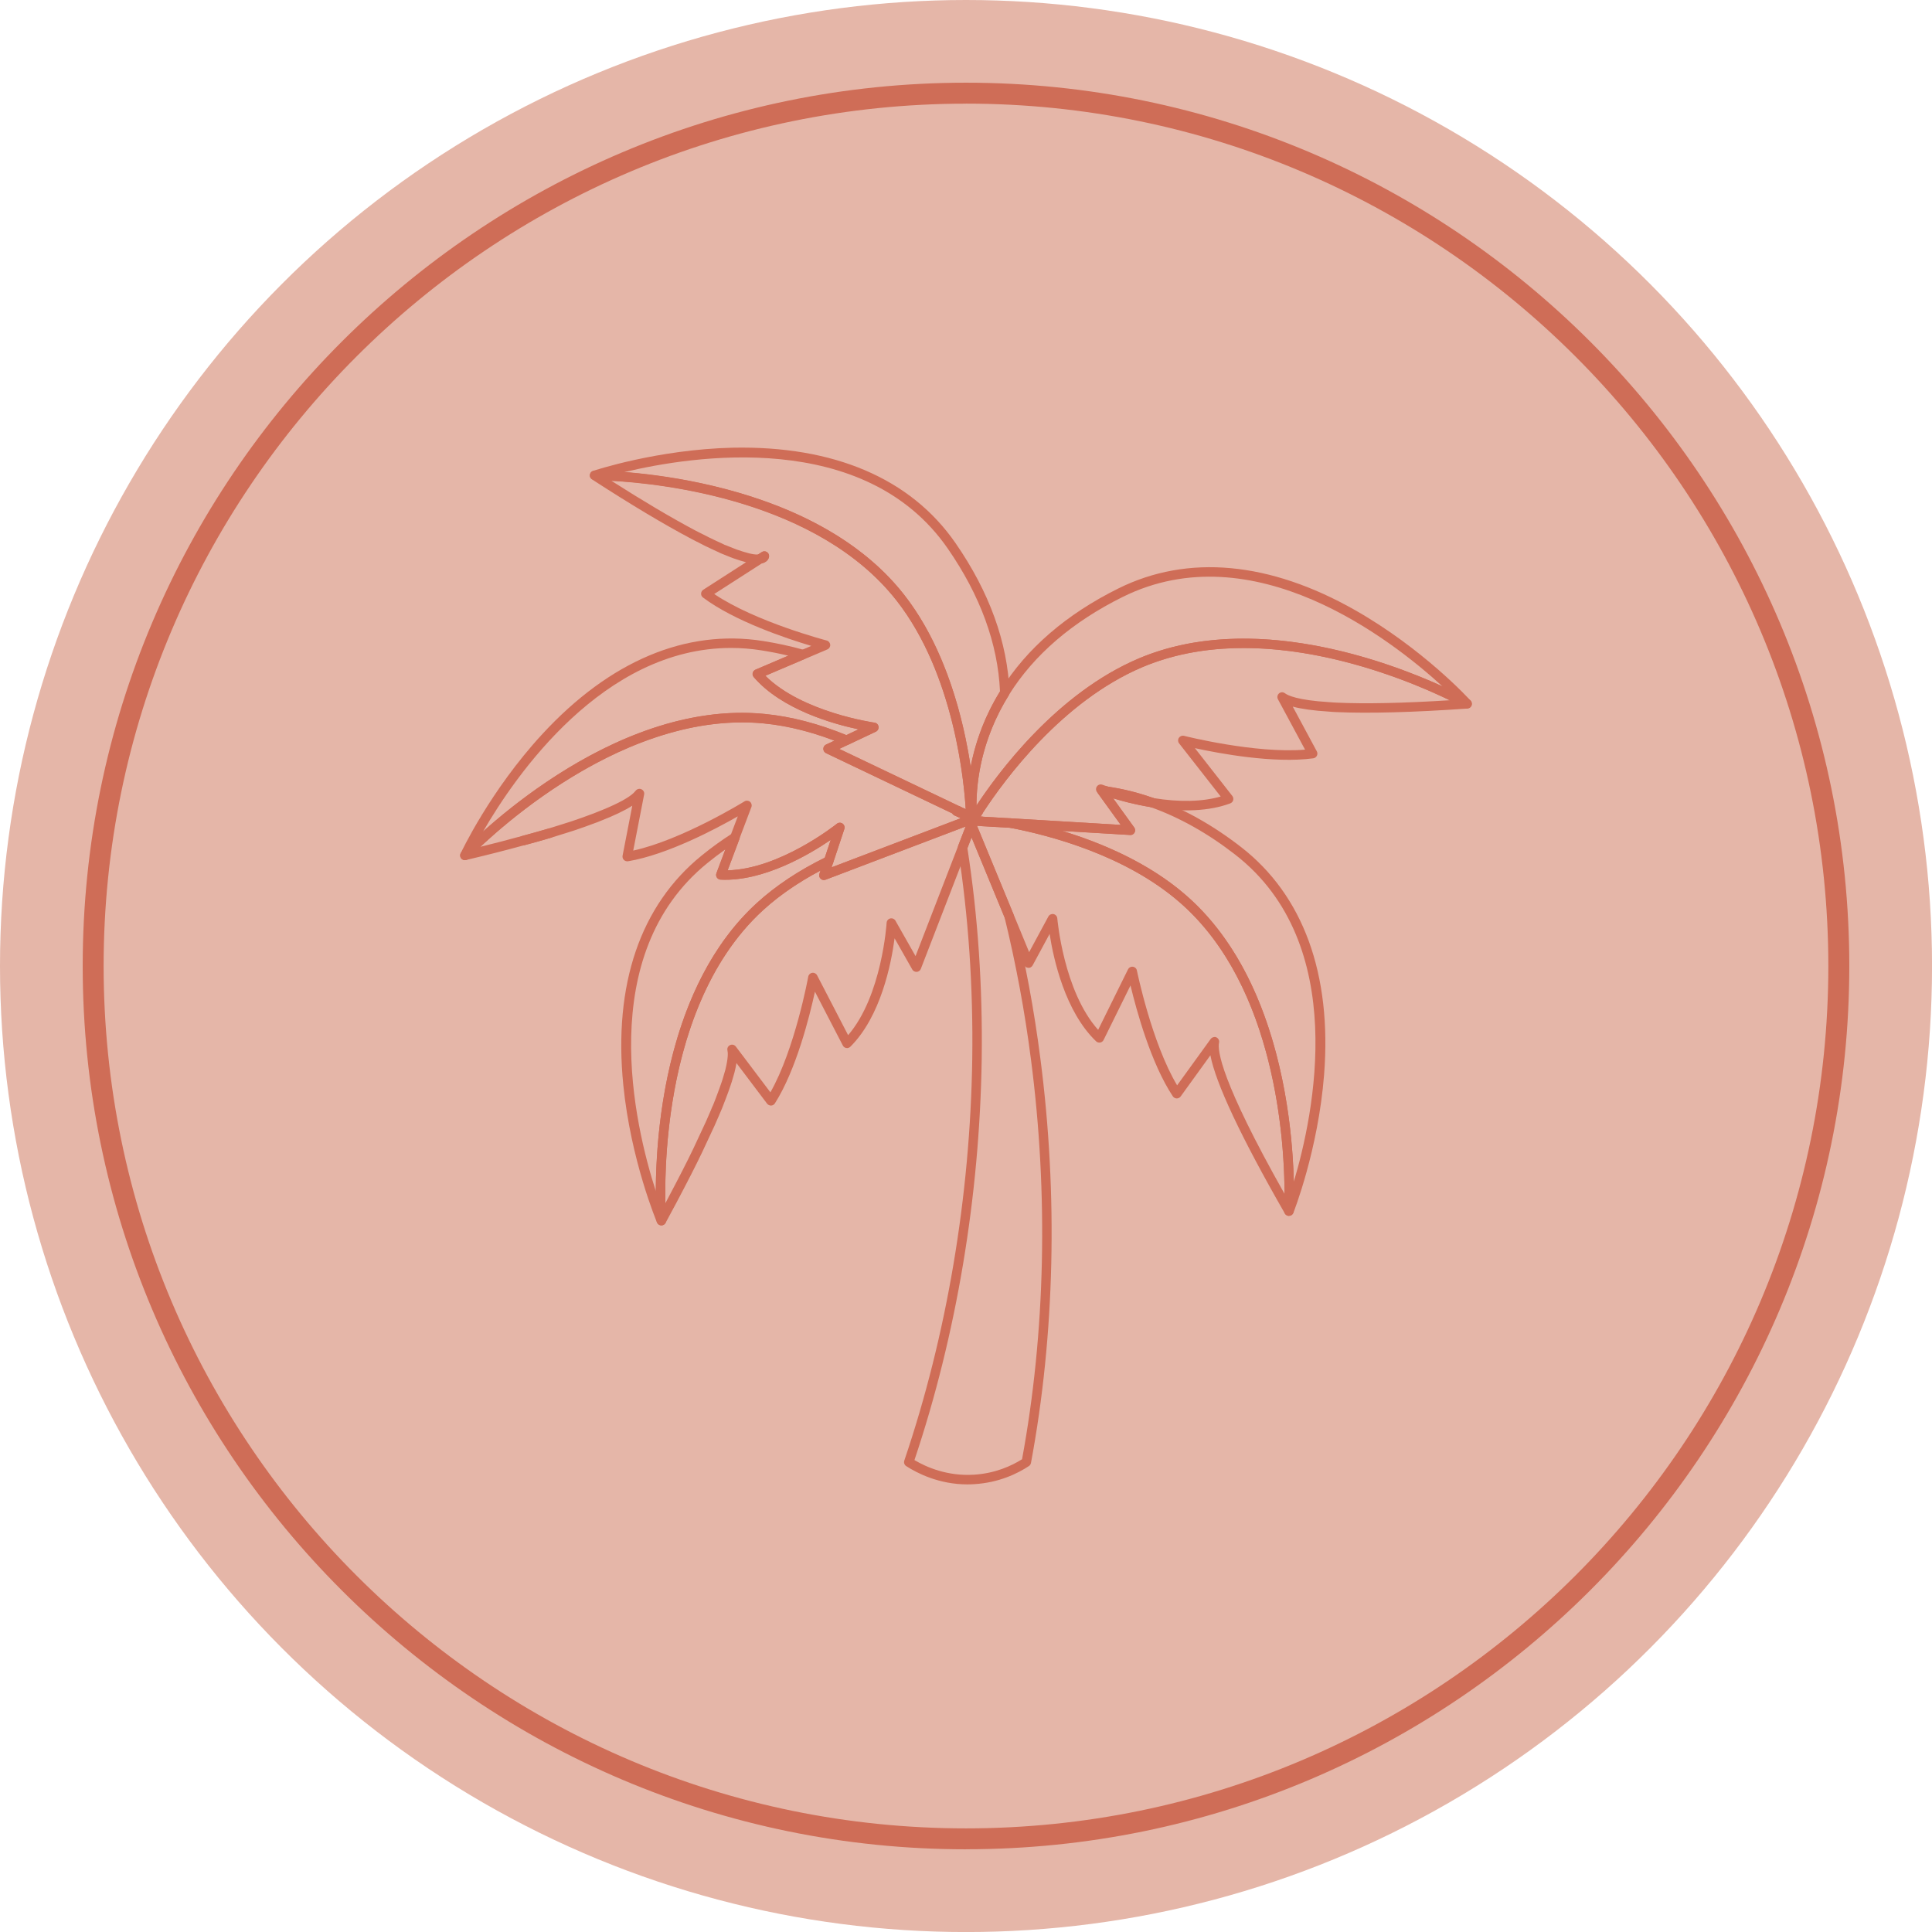 <?xml version="1.0" encoding="UTF-8"?>
<svg id="Layer_1" data-name="Layer 1" xmlns="http://www.w3.org/2000/svg" xmlns:xlink="http://www.w3.org/1999/xlink" viewBox="0 0 46.163 46.163">
  <g id="type">
    <a xlink:href="23.7423529411765">
      <circle id="type__PathItem_" data-name="type &amp;lt;PathItem&amp;gt;" cx="23.082" cy="23.082" r="23.082" style="fill: #e5b6a8;"/>
    </a>
    <a xlink:href="46.7474509803922">
      <path id="type__PathItem_-2" data-name="type &amp;lt;PathItem&amp;gt;" d="M23.247,19.724c-.025,0-.048-.008-.068-.021-.047-.003-.101-.027-.117-.067l-.019-.044c-.061-.032-.141-.069-.236-.11-.042-.018-.068-.059-.068-.104,0-.062,.051-.119,.113-.119h.033c.017,0,.033,.004,.048,.011l.149,.07c.005-.016,.013-.031,.025-.043,.021-.024,.052-.037,.083-.037h.03c.062,0,.113,.051,.113,.113l.001,.012,.007,.01c.011,.019,.017,.04,.017,.06,.007,.007,.013,.015,.018,.023,.02,.037,.029,.082,.006,.117l-.013,.022-.005,.012-.012,.027c-.018,.041-.059,.068-.103,.068Z" style="fill: #cf6d57;"/>
    </a>
    <path id="type__CompoundPathItem_" data-name="type &amp;lt;CompoundPathItem&amp;gt;" d="M23.117,35.468c-.68,0-1.203-.268-1.464-.437-.044-.028-.062-.083-.046-.131,1.014-2.987,1.575-6.306,1.624-9.599,.024-1.715-.091-3.408-.343-5.03,0-.014,.001-.048,.006-.062l.211-.546c.017-.043,.058-.072,.104-.072,.045,.01,.088,.027,.106,.07l.902,2.188c.279,1.131,.493,2.283,.641,3.439,.424,3.265,.346,6.608-.224,9.668-.006,.03-.023,.057-.049,.074-.27,.178-.716,.397-1.302,.432-.057,.004-.113,.006-.168,.006Zm-1.267-.581c.28,.167,.785,.389,1.42,.349,.509-.03,.901-.212,1.151-.369,.558-3.024,.632-6.325,.213-9.55-.147-1.148-.36-2.291-.631-3.398l-.789-1.91-.099,.256c.251,1.616,.366,3.316,.342,5.038-.049,3.285-.604,6.596-1.607,9.583Zm2.674,.049h0Z" style="fill: #cf6d57;"/>
    <path id="type__CompoundPathItem_-2" data-name="type &amp;lt;CompoundPathItem&amp;gt;" d="M15.802,29.279c-.044,0-.086-.026-.104-.069-.006-.014-.626-1.486-.805-3.286-.239-2.4,.408-4.295,1.87-5.48,.24-.196,.489-.375,.738-.533,.041-.026,.094-.023,.132,.008,.038,.031,.052,.082,.035,.128l-.281,.749c1.23-.027,2.552-1.066,2.61-1.113,.039-.031,.094-.032,.135-.004,.041,.029,.058,.081,.043,.129l-.266,.803c-.01,.029-.031,.053-.058,.066-.633,.308-1.177,.669-1.618,1.071-2.694,2.467-2.321,7.36-2.317,7.409,.004,.055-.032,.106-.086,.119-.009,.002-.018,.003-.027,.003Zm1.53-8.983c-.144,.101-.286,.209-.426,.323-2.705,2.192-1.748,6.255-1.236,7.842,.005-1.482,.264-4.916,2.41-6.882,.447-.408,.994-.774,1.629-1.087l.14-.424c-.51,.349-1.613,1.001-2.631,.95-.036-.002-.069-.021-.089-.051-.02-.03-.024-.068-.011-.102l.214-.57Z" style="fill: #cf6d57;"/>
    <a xlink:href="46.7474509803922">
      <path id="type__PathItem_-3" data-name="type &amp;lt;PathItem&amp;gt;" d="M23.247,19.724c-.025,0-.048-.008-.068-.021-.047-.003-.101-.027-.117-.067l-.03-.072c-.015-.035-.011-.075,.01-.106,.012-.018,.029-.032,.049-.041,.026-.013,.057-.016,.088-.006,.014,.003,.029,.009,.04,.017l.018,.012c.014,.007,.028,.015,.039,.021,.012,.006,.052,.03,.061,.039,.033,.033,.045,.086,.026,.129l-.012,.027c-.018,.041-.059,.068-.103,.068Z" style="fill: #cf6d57;"/>
    </a>
    <path id="type__CompoundPathItem_-3" data-name="type &amp;lt;CompoundPathItem&amp;gt;" d="M15.802,29.279l-.023-.002c-.049-.01-.086-.052-.09-.101-.004-.05-.386-5.052,2.39-7.595,.457-.418,1.019-.79,1.672-1.108,.041-.02,.09-.013,.124,.017s.047,.078,.032,.121l-.038,.114,3.244-1.234c.005-.001,.036-.009,.042-.01,.045-.005,.064-.006,.08-.006,.054,0,.1,.038,.111,.09,.014,.027,.018,.059,.007,.088l-.243,.628-.004,.014-1.104,2.855c-.016,.041-.054,.069-.097,.072-.044,.002-.085-.019-.107-.057l-.423-.745c-.081,.614-.33,1.866-1.056,2.589-.025,.025-.062,.039-.097,.032-.036-.005-.067-.028-.083-.059l-.667-1.287c-.128,.591-.448,1.868-.957,2.669-.02,.031-.054,.051-.091,.052-.034,0-.072-.015-.095-.045l-.732-.97c-.011,.066-.026,.139-.046,.219-.009,.035-.019,.069-.03,.105l-.013,.044c-.015,.055-.034,.115-.056,.177-.03,.091-.067,.192-.11,.305-.027,.073-.058,.152-.091,.235-.02,.042-.037,.083-.054,.126l-.024,.057c-.03,.07-.062,.145-.096,.22l-.3,.643c-.155,.325-.346,.698-.617,1.21-.081,.154-.166,.311-.257,.478-.02,.037-.059,.059-.099,.059Zm3.803-8.479c-.529,.28-.991,.597-1.373,.947-2.237,2.05-2.36,5.773-2.334,7.003,.02-.038,.041-.076,.06-.114,.27-.51,.46-.88,.614-1.203l.298-.639c.033-.072,.064-.145,.093-.214l.023-.054c.018-.045,.036-.089,.056-.13,.031-.075,.06-.153,.087-.225,.042-.11,.077-.208,.108-.298,.02-.059,.038-.114,.052-.166l.014-.047c.01-.034,.02-.066,.028-.097,.072-.291,.063-.415,.051-.462-.013-.052,.012-.106,.061-.129,.048-.024,.107-.009,.139,.034l.826,1.094c.587-1.034,.901-2.746,.904-2.764,.009-.048,.047-.085,.095-.092,.048-.007,.095,.017,.117,.06l.741,1.43c.808-.938,.919-2.667,.92-2.685,.003-.05,.038-.092,.087-.104,.049-.011,.099,.011,.124,.054l.48,.846,1.014-2.621,.004-.014,.178-.46-.122,.045-3.223,1.225c-.041,.016-.087,.006-.118-.024-.032-.03-.043-.076-.029-.118l.026-.079Z" style="fill: #cf6d57;"/>
    <a xlink:href="46.7474509803922">
      <path id="type__PathItem_-4" data-name="type &amp;lt;PathItem&amp;gt;" d="M23.247,19.724c-.062,0-.122-.051-.122-.113-.006-.033,.002-.069,.023-.095,.046-.056,.154-.053,.194,.007,.021,.032,.036,.071,.021,.106l-.012,.027c-.018,.041-.059,.068-.103,.068Z" style="fill: #cf6d57;"/>
    </a>
    <path id="type__CompoundPathItem_-4" data-name="type &amp;lt;CompoundPathItem&amp;gt;" d="M23.287,19.646c-.014,0-.027-.001-.04-.002-.05-.004-.118-.042-.128-.09-.005-.022-.006-.044-.006-.064-.002-.008-.003-.015-.003-.024l-.003-.093c-.018-.561,.063-1.684,.797-2.869l.008-.016c.619-.993,1.565-1.81,2.813-2.429,1.656-.821,3.611-.641,5.654,.52,1.618,.92,2.71,2.107,2.755,2.158,.037,.041,.04,.103,.005,.146-.035,.043-.095,.055-.143,.029-.176-.098-4.371-2.378-7.697-.973-1.92,.813-3.298,2.691-3.811,3.478-.003,.008-.006,.016-.011,.023-.04,.06-.071,.108-.091,.145-.02,.036-.058,.059-.1,.059Zm.826-3.051l-.008,.016c-.659,1.058-.773,2.063-.773,2.635,.549-.832,1.942-2.693,3.88-3.514,2.686-1.134,5.903,.053,7.253,.667-1.23-1.126-4.52-3.682-7.639-2.136-1.204,.597-2.118,1.382-2.714,2.333Z" style="fill: #cf6d57;"/>
    <path id="type__CompoundPathItem_-5" data-name="type &amp;lt;CompoundPathItem&amp;gt;" d="M23.226,19.591c-.029,0-.058-.011-.08-.033-.021-.021-.036-.062-.036-.092,0-.044,.025-.083,.065-.102,.009-.006,.025-.014,.035-.017,.05-.017,.104,.004,.131,.049,.026,.043,.021,.098-.013,.135-.006,.008-.017,.023-.022,.028-.022,.022-.051,.033-.08,.033Zm.038-.076l.015,.046-.015-.046Z" style="fill: #cf6d57;"/>
    <a xlink:href="46.7474509803922">
      <path id="type__PathItem_-5" data-name="type &amp;lt;PathItem&amp;gt;" d="M23.247,19.724c-.062,0-.122-.051-.122-.113-.002-.009-.006-.033-.006-.042-.002-.014-.003-.026-.003-.039,0-.062,.051-.113,.113-.113l.035,.002c.042,0,.091,.024,.111,.06,.02,.037,.029,.082,.006,.117l-.013,.022-.005,.012-.012,.027c-.018,.041-.059,.068-.103,.068Z" style="fill: #cf6d57;"/>
    </a>
    <path id="type__CompoundPathItem_-6" data-name="type &amp;lt;CompoundPathItem&amp;gt;" d="M27.011,19.951l-.007-0-3.546-.211c-.009-0-.018-.002-.026-.004l-.19-.011c-.037-.002-.071-.022-.09-.054-.019-.032-.022-.071-.007-.105l.002-.005c.003-.017,.009-.034,.02-.048l.026-.042c.016-.03,.047-.078,.086-.138,.003-.008,.006-.015,.01-.021,.516-.795,1.932-2.737,3.923-3.58,3.417-1.443,7.692,.872,7.893,.982,.038,.017,.064,.055,.066,.099,.002,.061-.044,.113-.105,.117-1.3,.091-2.352,.119-3.127,.085-.069-.003-.134-.006-.197-.013-.359-.022-.644-.062-.853-.118l.575,1.069c.018,.033,.018,.072,.001,.105-.017,.033-.049,.056-.086,.061-.941,.127-2.237-.114-2.828-.243l.895,1.144c.022,.029,.029,.066,.019,.101-.01,.035-.036,.062-.07,.075-.498,.185-1.133,.216-1.887,.093-.317-.112-.62-.192-.934-.247l.527,.73c.026,.035,.029,.083,.008,.121-.02,.036-.058,.059-.099,.059Zm-3.513-.436l3.281,.195-.569-.787c-.029-.04-.029-.095,.001-.134,.029-.04,.081-.056,.128-.039l.138,.048c.364,.052,.726,.143,1.087,.272,.622,.1,1.165,.088,1.603-.038l-.994-1.27c-.03-.038-.032-.091-.005-.132,.026-.04,.075-.06,.123-.048,.018,.005,1.708,.43,2.892,.33l-.648-1.204c-.025-.047-.014-.105,.026-.14,.041-.035,.101-.035,.142-.003,.062,.048,.288,.165,1.054,.212,.063,.006,.124,.009,.188,.012,.685,.032,1.59,.012,2.693-.057-1.105-.536-4.532-1.978-7.341-.791-1.92,.813-3.298,2.691-3.811,3.478-.003,.008-.006,.016-.011,.023-.016,.024-.031,.046-.044,.067l.037,.002c.009,0,.019,.002,.027,.005Z" style="fill: #cf6d57;"/>
    <path id="type__CompoundPathItem_-7" data-name="type &amp;lt;CompoundPathItem&amp;gt;" d="M23.247,19.724c-.042,0-.085-.023-.105-.06-.019-.037-.022-.082,.002-.116l.011-.018c.012-.024,.032-.043,.058-.054,.043-.017,.091-.007,.123,.025,.033,.033,.045,.086,.026,.129l-.012,.027c-.018,.041-.059,.068-.103,.068Zm-.104-.144v0Zm0-.001v0Zm0-.001v0Zm.11-.108c-.042,0-.078,.023-.097,.057,.023-.031,.061-.057,.097-.057Z" style="fill: #cf6d57;"/>
    <path id="type__CompoundPathItem_-8" data-name="type &amp;lt;CompoundPathItem&amp;gt;" d="M30.798,29.052c-.008,0-.017-.001-.025-.003-.054-.012-.092-.062-.088-.117,.003-.049,.268-4.947-2.479-7.356-1.296-1.137-3.115-1.616-4.084-1.8-.059-.011-.098-.066-.091-.125,.007-.059,.053-.103,.119-.099l2.629,.158-.545-.754c-.026-.036-.029-.083-.007-.122,.022-.039,.065-.061,.108-.058,.035,.003,.073,.009,.111,.014,.007,.001,.025,.004,.031,.006,.154,.053,.567,.185,1.068,.267,.73,.257,1.432,.651,2.107,1.175,1.486,1.153,2.173,3.034,1.986,5.438-.141,1.804-.728,3.288-.734,3.303-.017,.044-.059,.071-.105,.071Zm-5.418-9.199c.948,.288,2.08,.767,2.975,1.553,2.188,1.919,2.522,5.347,2.56,6.827,.477-1.598,1.346-5.681-1.403-7.814-.655-.51-1.336-.891-2.024-1.135-.357-.057-.678-.143-.89-.208l.503,.696c.026,.035,.029,.083,.008,.121-.021,.039-.062,.063-.106,.058l-1.623-.097Z" style="fill: #cf6d57;"/>
    <a xlink:href="46.7474509803922">
      <path id="type__PathItem_-6" data-name="type &amp;lt;PathItem&amp;gt;" d="M27.527,19.29l-.018-.002c-.518-.085-.945-.222-1.105-.276-.055-.019-.087-.077-.073-.134,.014-.057,.062-.095,.127-.085,.384,.057,.746,.148,1.107,.277,.055,.02,.086,.078,.072,.135-.013,.051-.059,.085-.11,.085Z" style="fill: #cf6d57;"/>
    </a>
    <a xlink:href="46.7474509803922">
      <path id="type__PathItem_-7" data-name="type &amp;lt;PathItem&amp;gt;" d="M23.247,19.724c-.025,0-.048-.008-.068-.021-.047-.003-.101-.027-.117-.067l-.03-.072c-.015-.035-.011-.075,.01-.106,.011-.017,.026-.03,.043-.038l.015-.01-0-.001,.028-.017c.006-.005,.014-.009,.021-.013l.01-.006c.014-.009,.029-.019,.051-.026,.05-.017,.104,.004,.131,.049,.011,.019,.017,.04,.017,.06,.007,.007,.013,.015,.018,.023,.02,.037,.029,.082,.006,.117l-.013,.022-.005,.012-.012,.027c-.018,.041-.059,.068-.103,.068Z" style="fill: #cf6d57;"/>
    </a>
    <path id="type__CompoundPathItem_-9" data-name="type &amp;lt;CompoundPathItem&amp;gt;" d="M30.798,29.052c-.04,0-.077-.021-.098-.057-1.046-1.823-1.652-3.111-1.779-3.78l-.711,.984c-.021,.029-.055,.047-.092,.047h-.002c-.037-.001-.071-.02-.092-.05-.525-.79-.871-2.061-1.012-2.65l-.643,1.303c-.016,.032-.046,.055-.082,.061-.035,.006-.072-.005-.098-.03-.739-.71-1.015-1.954-1.11-2.565l-.405,.751c-.021,.039-.064,.065-.105,.059-.044-.002-.082-.029-.099-.07l-1.364-3.308c-.011-.027-.011-.057-.001-.084l.036-.093c.018-.046,.061-.082,.112-.072l.217,.012c.009,0,.019,.002,.027,.005l.652,.038c1.006,.19,2.869,.681,4.206,1.853,2.831,2.483,2.559,7.49,2.555,7.54-.003,.05-.038,.092-.087,.103-.009,.002-.017,.003-.026,.003Zm-1.781-4.276c.016,0,.031,.003,.046,.01,.049,.022,.076,.075,.065,.127-.04,.187,.04,.91,1.565,3.614-.002-1.23-.205-4.949-2.487-6.95-1.296-1.137-3.115-1.616-4.084-1.8l-.664-.037c-.009-0-.018-.002-.026-.004l-.087-.005,1.245,3.019,.46-.852c.024-.044,.075-.066,.123-.057,.049,.01,.086,.052,.09,.102,.002,.018,.149,1.742,.976,2.664l.714-1.446c.021-.043,.066-.068,.116-.062,.048,.006,.087,.042,.096,.09,.004,.018,.353,1.724,.961,2.744l.801-1.107c.022-.03,.056-.047,.092-.047Z" style="fill: #cf6d57;"/>
    <a xlink:href="46.7474509803922">
      <path id="type__PathItem_-8" data-name="type &amp;lt;PathItem&amp;gt;" d="M23.247,19.724c-.025,0-.048-.008-.068-.021-.047-.003-.101-.027-.117-.067l-.03-.072c-.015-.035-.011-.075,.01-.106,.026-.039,.068-.058,.125-.047l.026,.002c.031,.001,.043,.004,.049,.005l.024,.001c.042,0,.091,.024,.111,.06,.02,.037,.029,.082,.006,.117l-.013,.022-.005,.012-.012,.027c-.018,.041-.059,.068-.103,.068Z" style="fill: #cf6d57;"/>
    </a>
    <path id="type__CompoundPathItem_-10" data-name="type &amp;lt;CompoundPathItem&amp;gt;" d="M11.11,20.551c-.022,0-.044-.006-.064-.02-.046-.031-.062-.091-.039-.141,.007-.015,.699-1.495,1.955-2.854,1.609-1.742,3.431-2.511,5.269-2.22,.331,.052,.662,.124,.985,.214,.046,.013,.079,.054,.082,.102,.003,.048-.024,.092-.068,.111l-.942,.402c.876,.875,2.591,1.118,2.608,1.121,.05,.006,.089,.045,.096,.095,.008,.05-.018,.098-.063,.12l-.658,.311c-.029,.014-.062,.014-.092,.002-.667-.278-1.317-.449-1.932-.508-3.588-.345-6.917,3.084-7.056,3.231-.022,.023-.052,.035-.082,.035Zm6.356-5.069c-3.053,0-5.151,3.05-5.924,4.387,1.104-.989,3.823-3.097,6.728-2.809,.623,.06,1.279,.23,1.951,.505l.293-.139c-.605-.128-1.835-.471-2.504-1.248-.024-.027-.033-.064-.025-.099s.033-.064,.066-.078l.784-.335c-.211-.05-.425-.092-.639-.126-.249-.039-.493-.058-.731-.058Z" style="fill: #cf6d57;"/>
    <a xlink:href="46.7474509803922">
      <path id="type__PathItem_-9" data-name="type &amp;lt;PathItem&amp;gt;" d="M23.166,19.706c-.044,0-.086-.026-.104-.07l-.019-.044c-.061-.032-.141-.069-.236-.11-.042-.018-.068-.059-.068-.104,0-.062,.051-.119,.113-.119h.033c.017,0,.033,.004,.048,.011l.198,.092c.013-.009,.028-.015,.044-.017,.053-.011,.108,.024,.125,.077l.006,.025c.003,.01,.005,.02,.007,.029,.004,.011,.004,.019,.004,.03l0-.003c.001,0,.002,.008,.003,.018l.001-0,.002,.005,.003,.014c.002,.011,.004,.024,.004,.031,0,.046-.028,.087-.07,.105l-.051,.021c-.014,.006-.029,.009-.043,.009Z" style="fill: #cf6d57;"/>
    </a>
    <path id="type__CompoundPathItem_-11" data-name="type &amp;lt;CompoundPathItem&amp;gt;" d="M19.686,21.028c-.029,0-.057-.011-.078-.032-.032-.03-.043-.076-.029-.118l.27-.81c-.51,.349-1.613,1.001-2.631,.95-.036-.002-.069-.021-.089-.051-.02-.03-.024-.068-.011-.102l.334-.889,.004-.014,.173-.456c-.526,.301-1.687,.917-2.623,1.073-.036,.005-.074-.006-.1-.033-.026-.026-.037-.064-.03-.101l.232-1.194c-.187,.12-.44,.239-.762,.365-.047,.02-.098,.04-.151,.058-.14,.054-.298,.109-.478,.17l-.417,.131c-.043,.014-.088,.027-.132,.04-.196,.058-.41,.118-.644,.181-.428,.118-.896,.237-1.392,.354-.048,.011-.098-.01-.123-.053s-.019-.097,.014-.134c.148-.155,3.545-3.67,7.247-3.305,.637,.061,1.309,.238,1.998,.524,.041,.017,.069,.058,.07,.102s-.025,.086-.065,.105l-.221,.103,2.883,1.376c.02,.009,.035,.024,.047,.041,.078,.035,.143,.067,.195,.095,.026,.014,.052,.042,.064,.071l.002-.001,.03,.072c.013,.03,.011,.065-.003,.095-.015,.029-.042,.051-.074,.059l-.012,.003-.231,.09-3.223,1.225c-.013,.005-.026,.007-.04,.007Zm-2.015-.995l-.004,.013-.281,.749c1.23-.027,2.552-1.066,2.61-1.113,.039-.031,.094-.032,.135-.004,.041,.029,.058,.081,.043,.129l-.304,.917,3.087-1.174c-.044-.021-.095-.043-.15-.068-.023-.01-.041-.026-.053-.047l-3.017-1.44c-.04-.019-.065-.059-.065-.103,0-.044,.026-.084,.065-.102l.201-.094c-.583-.222-1.151-.36-1.691-.412-3.029-.291-5.875,2.107-6.771,2.95,.347-.085,.678-.171,.988-.257,.232-.063,.446-.123,.641-.18,.043-.012,.086-.026,.128-.039l.412-.13c.175-.059,.331-.113,.471-.167,.052-.018,.098-.035,.143-.055,.401-.156,.681-.297,.838-.422,.025-.021,.036-.031,.045-.04,.021-.021,.037-.039,.05-.055,.034-.039,.09-.052,.136-.029,.047,.022,.072,.072,.063,.123l-.261,1.341c1.161-.253,2.643-1.166,2.659-1.176,.041-.026,.094-.022,.131,.009,.037,.031,.051,.082,.034,.127l-.283,.747Z" style="fill: #cf6d57;"/>
    <a xlink:href="46.7474509803922">
      <path id="type__PathItem_-10" data-name="type &amp;lt;PathItem&amp;gt;" d="M12.495,20.201c-.05,0-.096-.034-.109-.084-.016-.06,.019-.122,.08-.138,.232-.063,.445-.123,.641-.18,.06-.018,.123,.017,.14,.077,.003,.011,.005,.021,.005,.032,0,.049-.032,.094-.081,.108l-.035,.01c-.188,.055-.392,.115-.612,.172-.009,.002-.019,.004-.028,.004Z" style="fill: #cf6d57;"/>
    </a>
    <a xlink:href="46.7474509803922">
      <path id="type__PathItem_-11" data-name="type &amp;lt;PathItem&amp;gt;" d="M23.166,19.706c-.044,0-.086-.026-.104-.07l-.019-.044c-.061-.032-.141-.069-.236-.11-.042-.018-.068-.059-.068-.104,0-.062,.051-.119,.113-.119h.033c.017,0,.033,.004,.048,.011l.226,.105c.016,.007,.036,.021,.047,.035l.023,.019-.003,.005,.003,.002c.009,.004,.018,.01,.026,.017,.028,.024,.042,.038,.042,.038,.026,.027,.038,.065,.031,.102-.007,.037-.033,.068-.068,.083l-.051,.021c-.014,.006-.029,.009-.043,.009Z" style="fill: #cf6d57;"/>
    </a>
    <path id="type__CompoundPathItem_-12" data-name="type &amp;lt;CompoundPathItem&amp;gt;" d="M23.196,19.634c-.018,0-.037-.004-.054-.014l-.033-.018c-.035-.019-.058-.054-.059-.094-.002-.031,.01-.06,.03-.083l-.002-.043c-.027-.526-.233-3.223-1.657-5.038-2.257-2.874-7.154-2.873-7.213-2.872-.052-.011-.103-.039-.113-.094-.009-.055,.023-.108,.075-.126,.015-.005,1.529-.512,3.337-.555,2.413-.049,4.252,.731,5.324,2.279,.809,1.169,1.243,2.369,1.291,3.567,.001,.023-.005,.048-.017,.067-.71,1.139-.788,2.217-.771,2.759l.001,.016,.007,.01c.027,.044,.02,.102-.017,.139-.004,.007-.013,.018-.018,.024-.006,.011-.021,.033-.03,.042-.022,.021-.051,.033-.08,.033ZM14.917,11.281c1.477,.117,4.884,.635,6.681,2.925,1.012,1.289,1.426,3.003,1.595,4.117,.1-.527,.303-1.155,.701-1.802-.051-1.141-.471-2.291-1.249-3.415-1.982-2.864-6.106-2.216-7.728-1.825Zm9.091,5.27h0Z" style="fill: #cf6d57;"/>
    <path id="type__CompoundPathItem_-13" data-name="type &amp;lt;CompoundPathItem&amp;gt;" d="M23.163,19.616c-.018,0-.038-.004-.054-.012l-.271-.128-3.1-1.479c-.04-.019-.065-.059-.065-.103,0-.044,.026-.084,.065-.102l.776-.365c-.605-.128-1.835-.471-2.504-1.248-.024-.027-.033-.064-.025-.099s.033-.064,.066-.078l1.334-.569c-.58-.172-1.829-.587-2.588-1.156-.03-.022-.047-.058-.045-.095,.002-.037,.021-.071,.052-.091l1.022-.657c-.042-.011-.086-.024-.136-.039-.112-.034-.219-.072-.328-.119-.026-.009-.059-.023-.093-.037l-.061-.025-.027-.014c-.041-.018-.084-.038-.128-.059l-.077-.036c-.087-.04-.182-.086-.286-.142-.032-.014-.068-.034-.107-.054l-.075-.039c-.657-.348-1.451-.824-2.362-1.415-.042-.027-.061-.079-.047-.127,.014-.048,.058-.081,.108-.081,.055-.01,5.071,.001,7.393,2.959,1.466,1.868,1.677,4.627,1.705,5.161,.003,.031,.003,.059,.003,.085l.003,.029c0,.042-.024,.084-.062,.104-.019,.013-.062,.031-.085,.031Zm.033-.131h0Zm.11-.027h0Zm-3.256-1.562l3.024,1.442c-.036-.622-.268-3.224-1.655-4.991-1.875-2.388-5.581-2.79-6.809-2.858,.762,.486,1.433,.883,1.998,1.183l.076,.039c.036,.019,.07,.036,.104,.052,.105,.055,.197,.1,.28,.139l.079,.037c.042,.02,.082,.039,.12,.055,.006,.002,.036,.018,.041,.021l.047,.017c.029,.012,.058,.025,.086,.035,.123,.052,.225,.087,.312,.113,.059,.018,.108,.032,.155,.044,.116,.027,.18,.028,.211,.023l.083-.054c.036-.024,.084-.025,.121-.001s.058,.066,.052,.11c-.007,.059-.057,.134-.174,.161l-1.136,.73c.985,.665,2.669,1.106,2.687,1.111,.047,.012,.081,.053,.085,.101s-.024,.093-.069,.112l-1.482,.631c.876,.875,2.591,1.118,2.608,1.12,.05,.007,.089,.045,.096,.095,.008,.05-.018,.098-.063,.12l-.879,.415Z" style="fill: #cf6d57;"/>
    <a xlink:href="46.7474509803922">
      <path id="type__PathItem_-12" data-name="type &amp;lt;PathItem&amp;gt;" d="M18.162,13.465c-.046,0-.089-.028-.106-.073-.019-.05-.001-.106,.044-.135l.103-.067c.036-.024,.084-.025,.121-.001s.058,.066,.052,.11c-.007,.063-.064,.144-.198,.165l-.017,.002Z" style="fill: #cf6d57;"/>
    </a>
    <a xlink:href="46.7474509803922">
      <path id="type__PathItem_-13" data-name="type &amp;lt;PathItem&amp;gt;" d="M23.196,19.634c-.019,0-.037-.004-.054-.014l-.033-.018c-.035-.019-.058-.054-.059-.094-.002-.04,.017-.077,.05-.099,.011-.008,.025-.015,.04-.023,.035-.018,.08-.017,.113,.003,.034,.021,.057,.056,.057,.095v.036c0,.04-.021,.077-.055,.097-.018,.011-.038,.016-.058,.016Z" style="fill: #cf6d57;"/>
    </a>
    <path id="type__CompoundPathItem_-14" data-name="type &amp;lt;CompoundPathItem&amp;gt;" d="M23.082,44.187C11.444,44.187,1.976,34.719,1.976,23.082S11.444,1.976,23.082,1.976s21.105,9.468,21.105,21.105-9.468,21.105-21.105,21.105Zm0-41.71C11.72,2.476,2.476,11.72,2.476,23.082s9.243,20.605,20.605,20.605,20.605-9.243,20.605-20.605S34.443,2.476,23.082,2.476Z" style="fill: #cf6d57;"/>
  </g>
</svg>